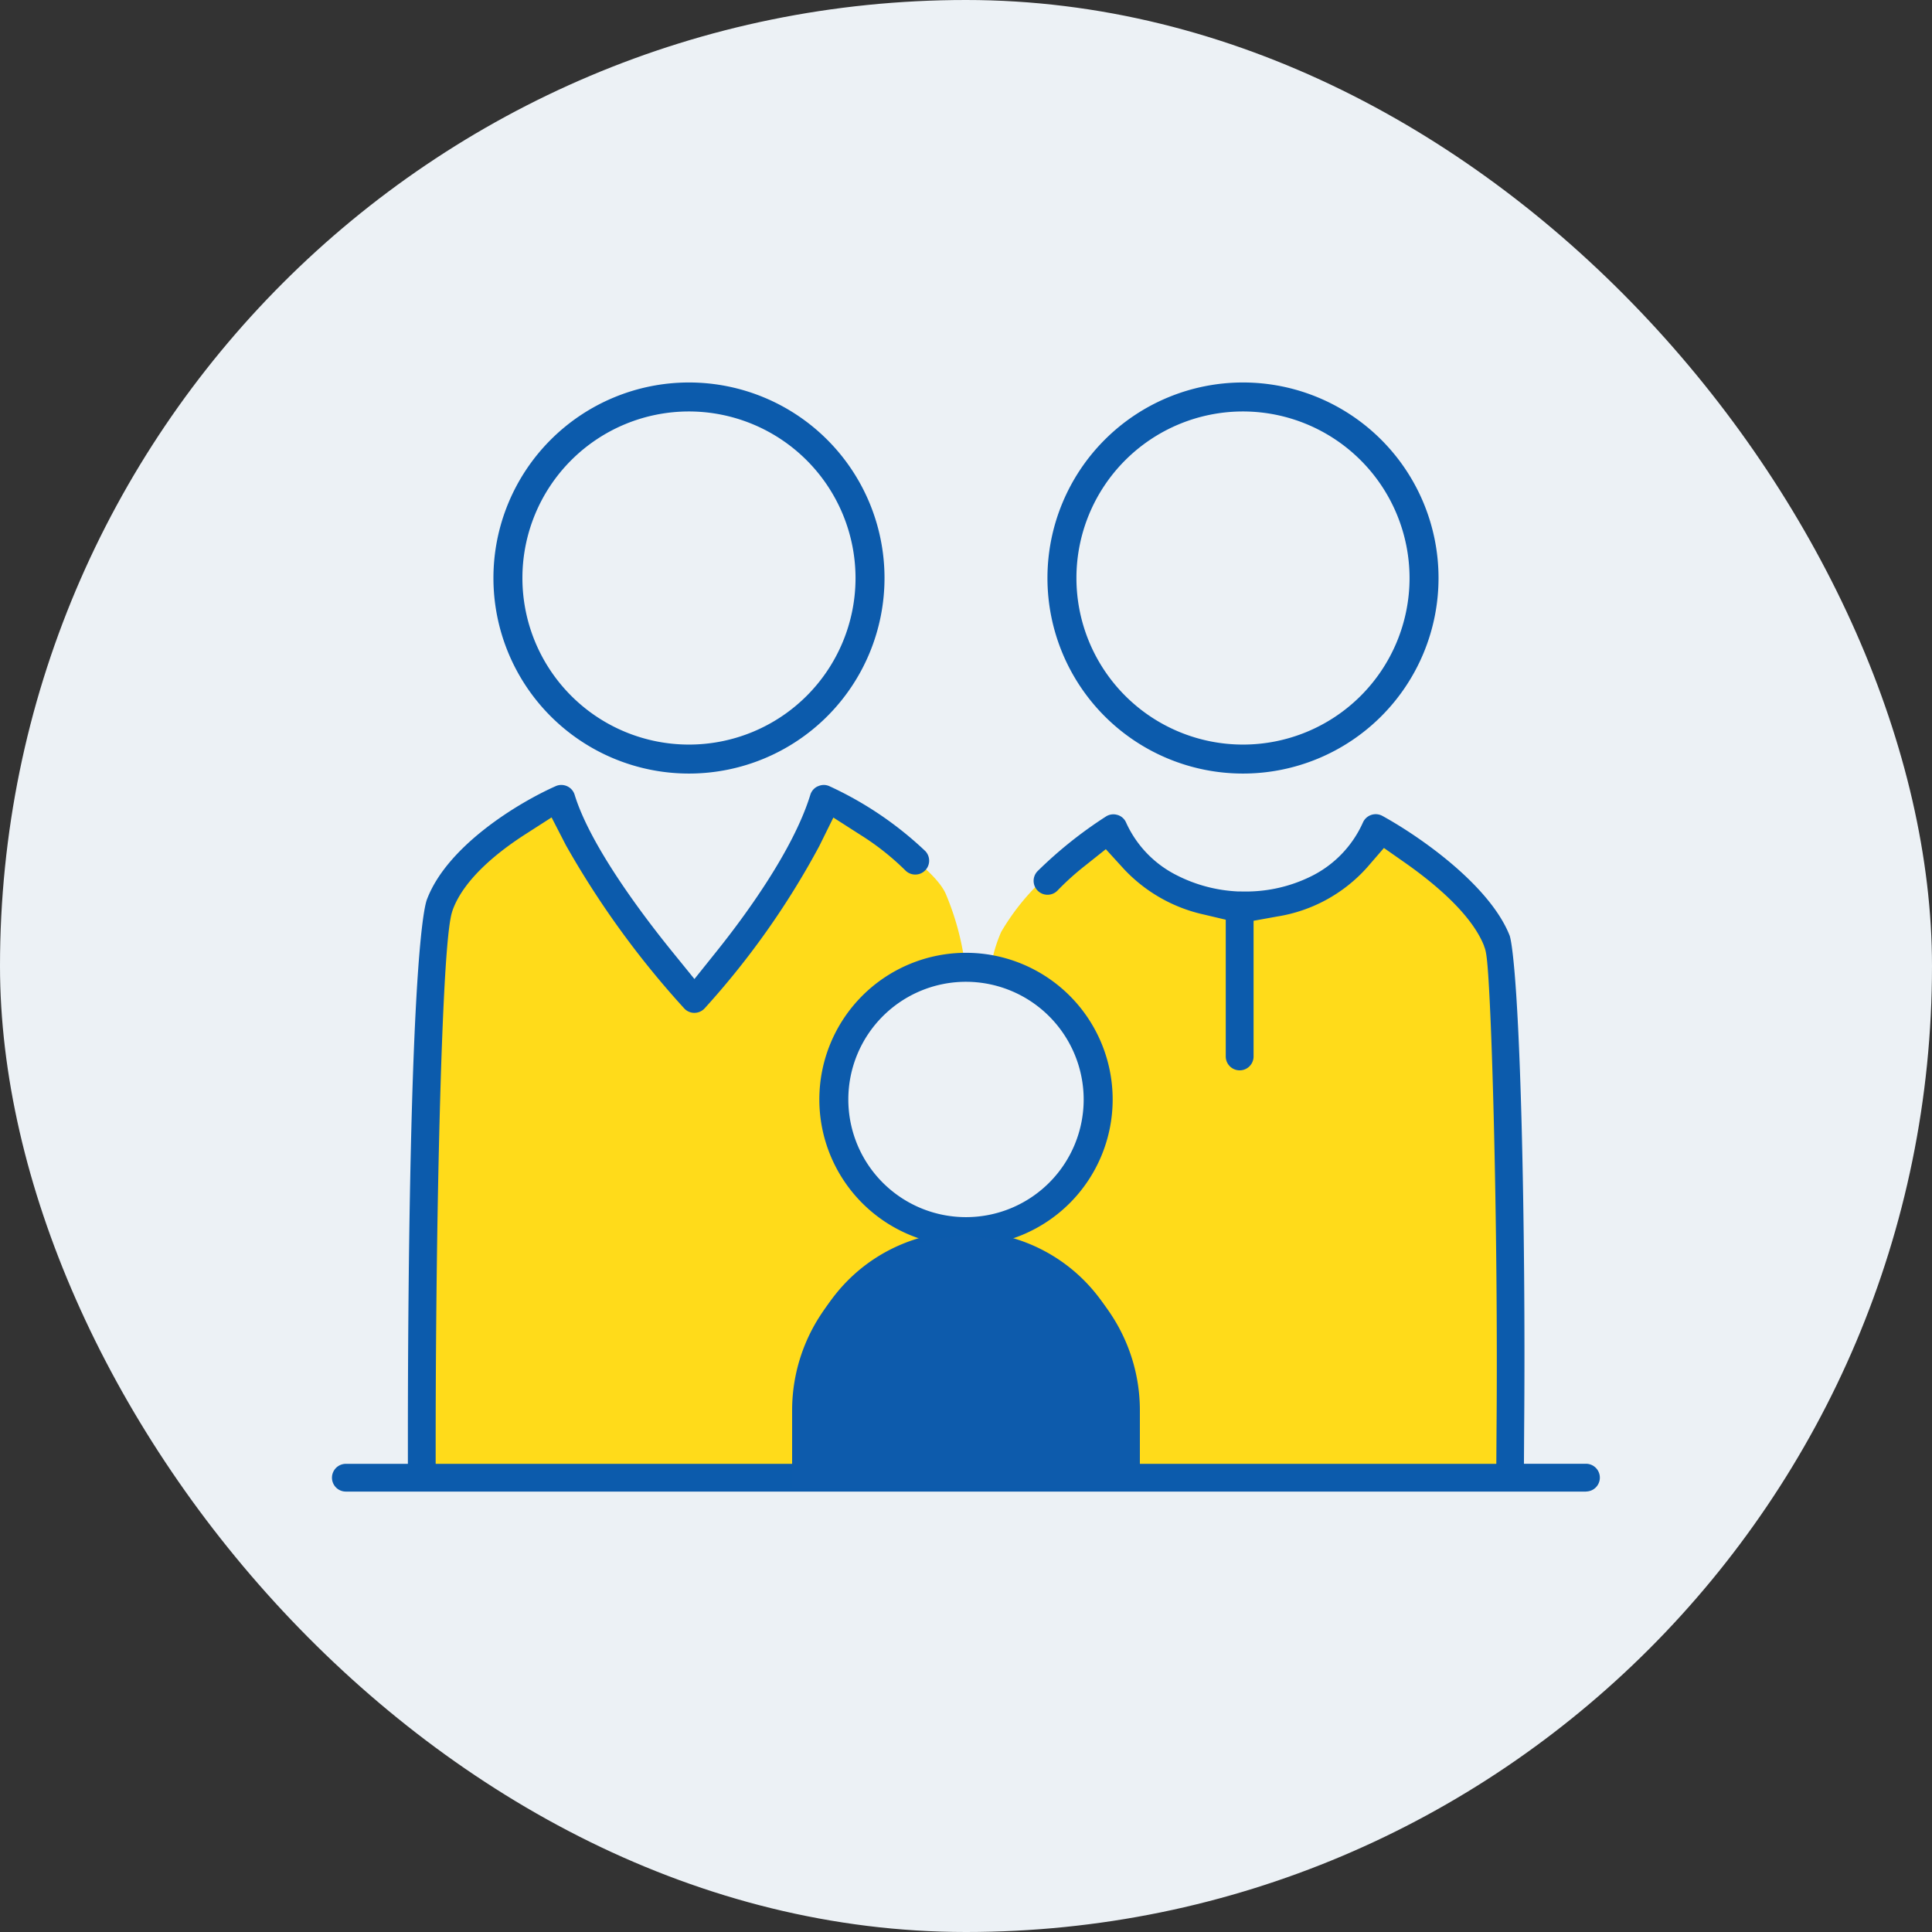 <svg xmlns="http://www.w3.org/2000/svg" width="100" height="100" viewBox="0 0 100 100"><rect x="0" y="0" width="100" height="100" fill="#333333" stroke="none"/><g transform="translate(-795 -22977)"><rect width="100" height="100" rx="50" transform="translate(795 22977)" fill="#ecf1f5"/><g transform="translate(10.714 7.371)"><path d="M56.34,34.927H0l.6-23.92c0-.049.09-4.951.7-6.268S7.244.034,7.3,0c.055.1,5.5,9.573,6.718,9.941a.228.228,0,0,0,.069.01C15.438,9.951,21,.1,21.055,0l.007,0c.547.3,5.364,2.989,6.148,4.736a14.007,14.007,0,0,1,.959,3.391,7.154,7.154,0,1,0,1.448.051,7.568,7.568,0,0,1,.468-1.459A12.056,12.056,0,0,1,35.8,1.708L38.05,4.135l4.628,1.6L47.688,3.8,49.88,1.86a2.6,2.6,0,0,0-.345-.152,2.251,2.251,0,0,1-.555-.222s0-.006.022-.006c.144,0,.956.2,1.047.227l-.169.153c1.7.877,5.373,4.341,5.953,5.614.623,1.365.507,27.192.506,27.453Z" transform="translate(806.022 23011.145)" fill="#ffdb1a"/><g transform="translate(801.471 22989.426)"><path d="M64.912,36.575H.716a.718.718,0,0,1,0-1.436H3.927V33.664c0-3.7.031-10.841.212-17.064.252-8.665.655-10.357.773-10.669C5.948,3.176,9.593.944,11.582.06A.7.7,0,0,1,11.867,0a.737.737,0,0,1,.308.068.712.712,0,0,1,.382.437v0c.813,2.645,3.511,6.221,5.047,8.117l1.155,1.423,1.146-1.431C21.339,6.826,23.874,3.39,24.758.508A.709.709,0,0,1,25.142.07l.008,0A.73.73,0,0,1,25.45,0a.7.7,0,0,1,.282.058,18.312,18.312,0,0,1,4.981,3.369.719.719,0,0,1-1.025,1.008,13.5,13.5,0,0,0-2.349-1.858l-1.389-.89-.731,1.48a42.047,42.047,0,0,1-5.936,8.4.726.726,0,0,1-.528.23.712.712,0,0,1-.528-.234l-.006-.007a46.409,46.409,0,0,1-6.114-8.434L11.365,1.68,10,2.557c-1.373.883-3.136,2.272-3.741,3.88l-.024.071c-.108.336-.394,1.227-.636,9.711-.144,5-.229,11.354-.234,17.441v1.478H24.183v-3.4a8.631,8.631,0,0,1,17.262,0v3.4H60.264l.012-1.874c.042-4.9-.012-10.763-.147-16.1-.06-2.357-.128-4.37-.2-5.822-.121-2.541-.2-2.753-.3-3l0-.015c-.65-1.642-2.583-3.243-4.09-4.3l-1.092-.765-.872,1.008a7.9,7.9,0,0,1-4.651,2.539L47.7,7.03v7.022a.72.72,0,0,1-1.44,0V6.975l-1.137-.269a8.039,8.039,0,0,1-4.142-2.363l-.929-1.019-1.079.859a13.807,13.807,0,0,0-1.42,1.281.719.719,0,0,1-1.015.02.719.719,0,0,1-.026-1.015,21.951,21.951,0,0,1,3.553-2.84l0,0a.714.714,0,0,1,.38-.109.685.685,0,0,1,.206.032h.007a.7.7,0,0,1,.443.394,5.661,5.661,0,0,0,2.606,2.72,7.747,7.747,0,0,0,3.156.845l.081,0h.046l.057,0,.045.005h.194a7.6,7.6,0,0,0,3.332-.758,5.691,5.691,0,0,0,2.743-2.817.723.723,0,0,1,1-.343c1.966,1.08,5.567,3.6,6.594,6.2.065.193.4,1.571.618,9.738.127,4.8.176,10.683.132,15.739l-.011,1.86h3.211a.718.718,0,0,1,0,1.436Zm-32.1-12.026a7.2,7.2,0,0,0-7.193,7.192v3.4H40.007v-3.4A7.2,7.2,0,0,0,32.815,24.549Z" transform="translate(0 20.832)" fill="#0c5bac"/><path d="M10.121,1.5a8.621,8.621,0,1,0,8.621,8.621A8.631,8.631,0,0,0,10.121,1.5m0-1.5A10.121,10.121,0,1,1,0,10.121,10.121,10.121,0,0,1,10.121,0Z" transform="translate(8.355)" fill="#0c5bac"/><path d="M10.121,1.5a8.621,8.621,0,1,0,8.621,8.621A8.631,8.631,0,0,0,10.121,1.5m0-1.5A10.121,10.121,0,1,1,0,10.121,10.121,10.121,0,0,1,10.121,0Z" transform="translate(37.031)" fill="#0c5bac"/><path d="M7.591,1.5a6.091,6.091,0,1,0,6.091,6.091A6.1,6.1,0,0,0,7.591,1.5m0-1.5A7.591,7.591,0,1,1,0,7.591,7.591,7.591,0,0,1,7.591,0Z" transform="translate(25.224 29.52)" fill="#0c5bac"/></g><path d="M9,0H9a9,9,0,0,1,9,9v4a0,0,0,0,1,0,0H0a0,0,0,0,1,0,0V9A9,9,0,0,1,9,0Z" transform="translate(825.286 23033.629)" fill="#0d5bac"/></g></g></svg>
